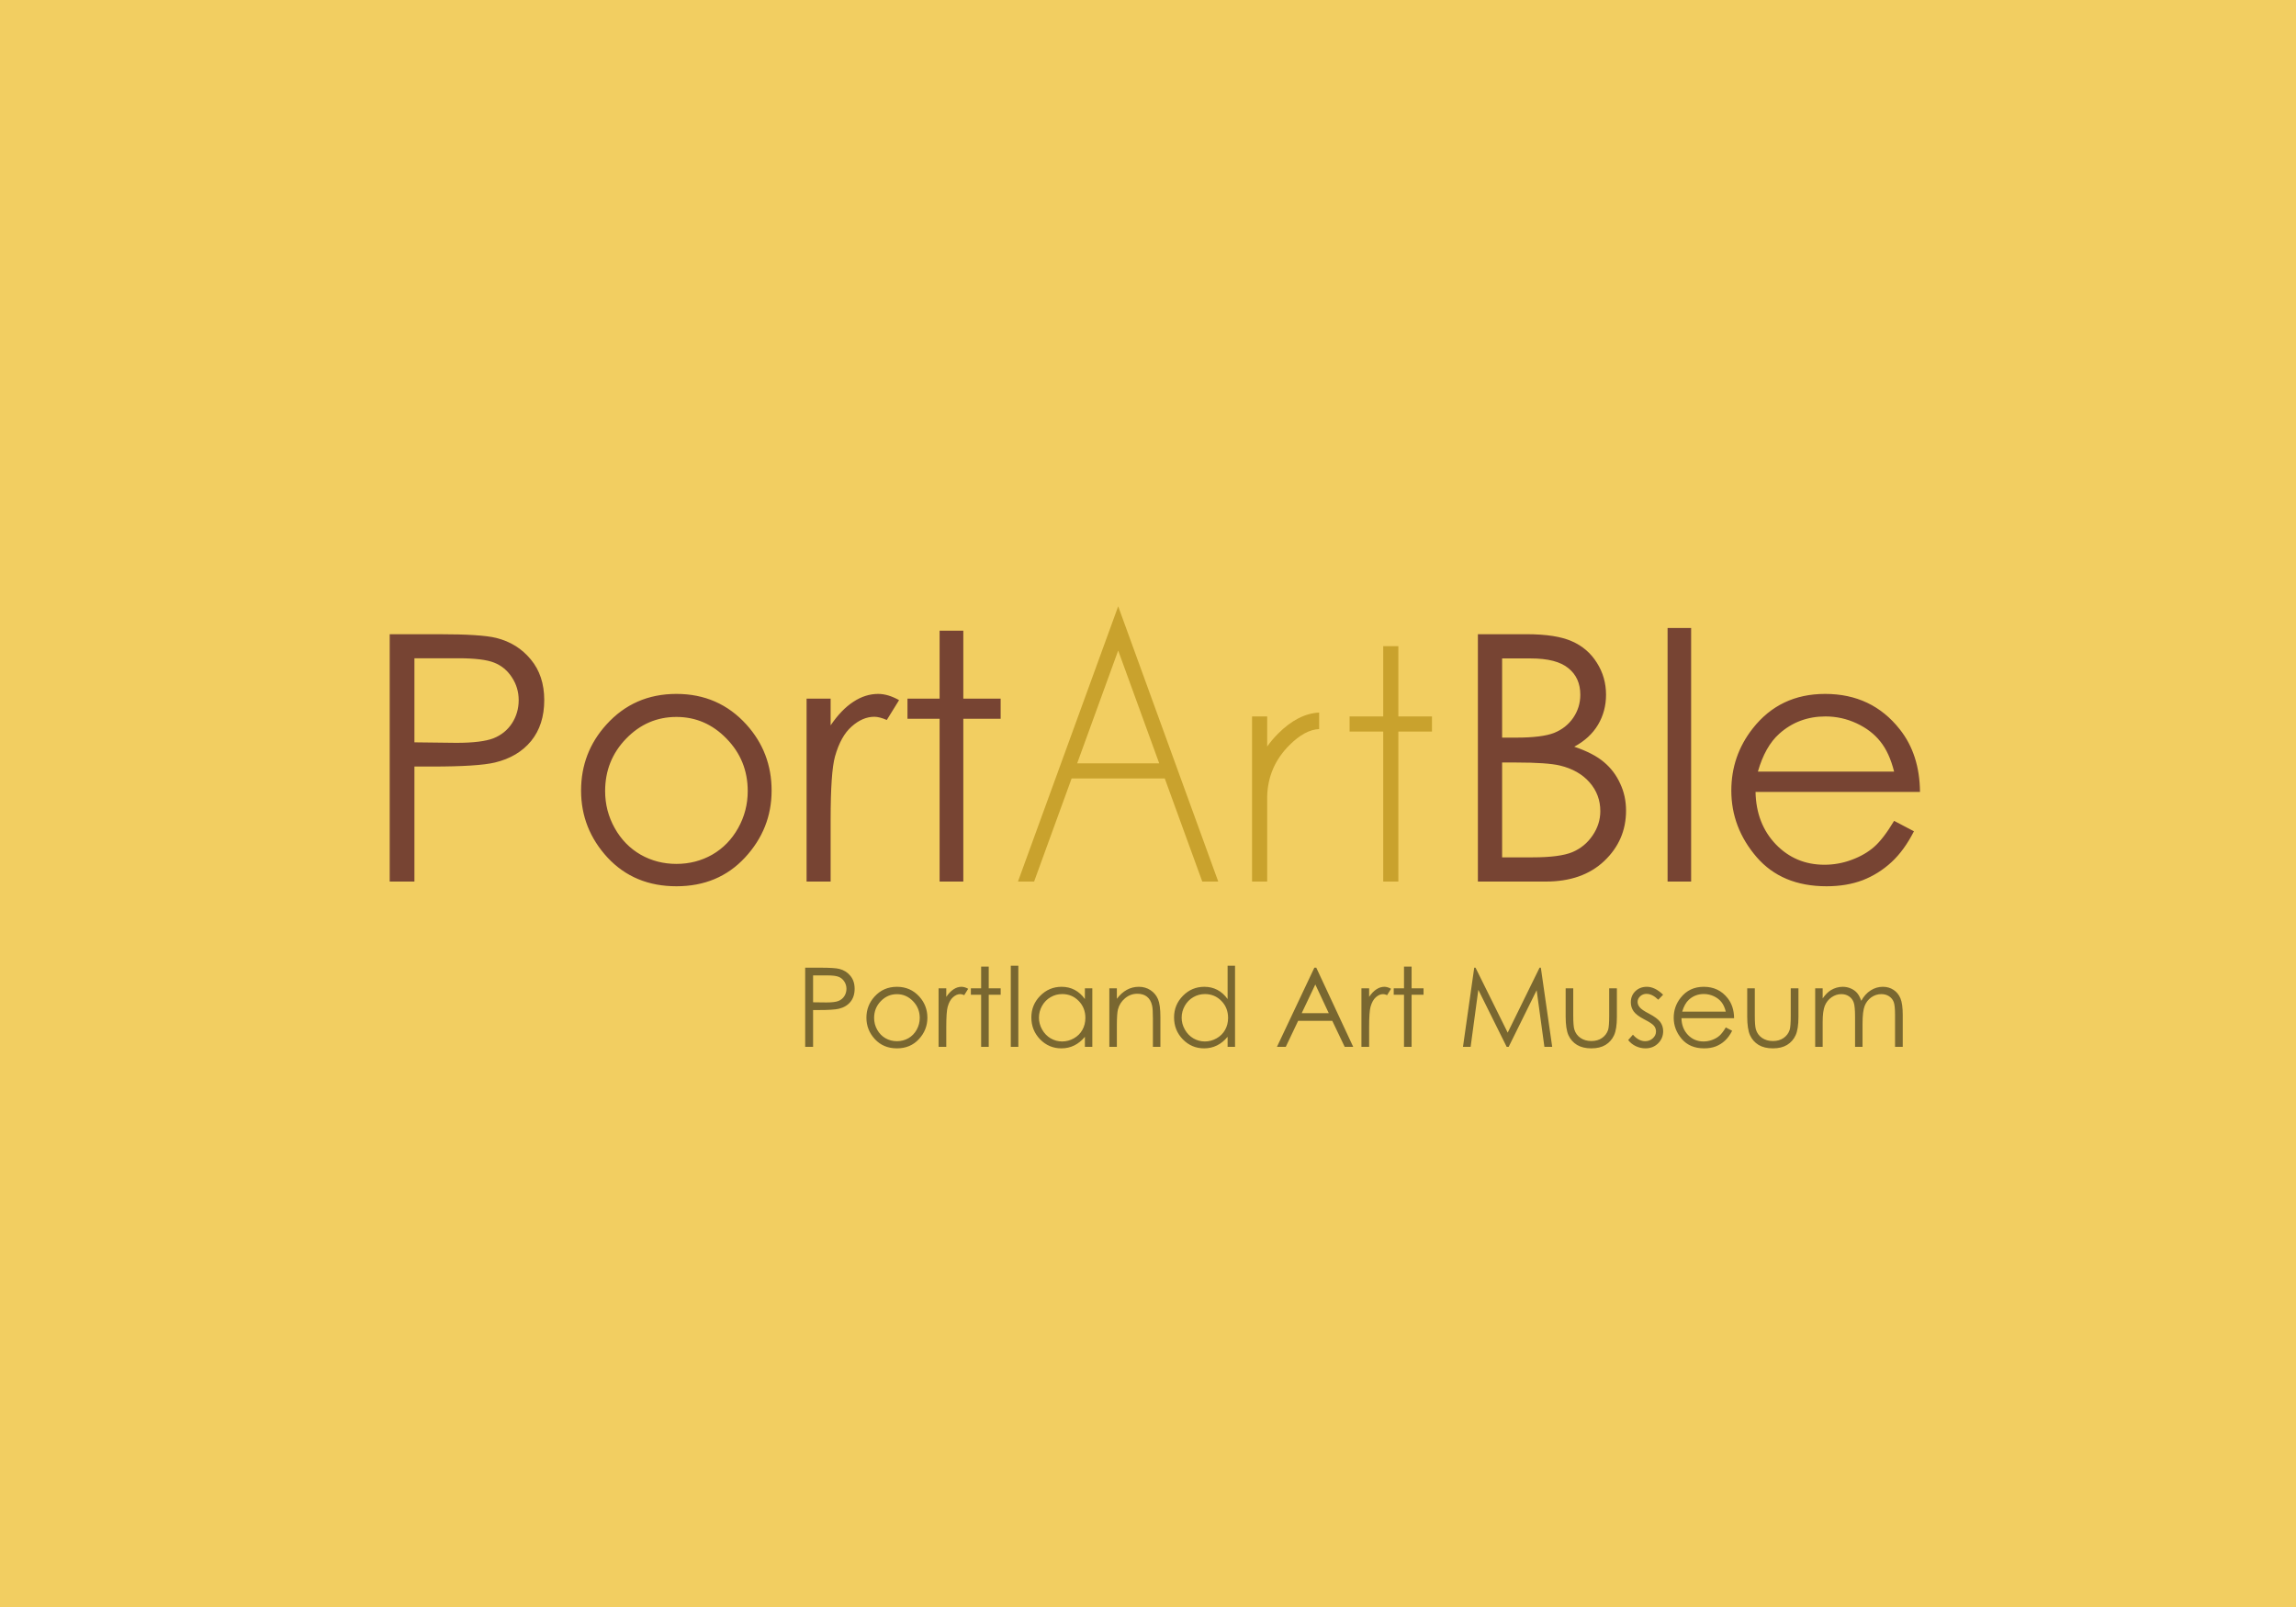 <svg width="500" height="350" viewBox="0 0 500 350" fill="none" xmlns="http://www.w3.org/2000/svg">
<rect width="500" height="350" fill="#F2CE61"/>
<path d="M175.344 210.762H178.777C180.746 210.762 182.074 210.848 182.762 211.02C183.746 211.262 184.551 211.762 185.176 212.52C185.801 213.27 186.113 214.215 186.113 215.355C186.113 216.504 185.809 217.453 185.199 218.203C184.59 218.945 183.75 219.445 182.68 219.703C181.898 219.891 180.438 219.984 178.297 219.984H177.066V228H175.344V210.762ZM177.066 212.438V218.297L179.984 218.332C181.164 218.332 182.027 218.227 182.574 218.016C183.121 217.797 183.551 217.449 183.863 216.973C184.176 216.488 184.332 215.949 184.332 215.355C184.332 214.777 184.176 214.25 183.863 213.773C183.551 213.289 183.137 212.945 182.621 212.742C182.113 212.539 181.277 212.438 180.113 212.438H177.066ZM195.324 214.922C197.285 214.922 198.91 215.633 200.199 217.055C201.371 218.352 201.957 219.887 201.957 221.66C201.957 223.441 201.336 225 200.094 226.336C198.859 227.664 197.27 228.328 195.324 228.328C193.371 228.328 191.773 227.664 190.531 226.336C189.297 225 188.68 223.441 188.68 221.66C188.68 219.895 189.266 218.363 190.438 217.066C191.727 215.637 193.355 214.922 195.324 214.922ZM195.324 216.527C193.965 216.527 192.797 217.031 191.82 218.039C190.844 219.047 190.355 220.266 190.355 221.695C190.355 222.617 190.578 223.477 191.023 224.273C191.469 225.07 192.07 225.688 192.828 226.125C193.586 226.555 194.418 226.77 195.324 226.77C196.23 226.77 197.062 226.555 197.82 226.125C198.578 225.688 199.18 225.07 199.625 224.273C200.07 223.477 200.293 222.617 200.293 221.695C200.293 220.266 199.801 219.047 198.816 218.039C197.84 217.031 196.676 216.527 195.324 216.527ZM204.395 215.25H206.07V217.113C206.57 216.379 207.098 215.832 207.652 215.473C208.207 215.105 208.785 214.922 209.387 214.922C209.84 214.922 210.324 215.066 210.84 215.355L209.984 216.738C209.641 216.59 209.352 216.516 209.117 216.516C208.57 216.516 208.043 216.742 207.535 217.195C207.027 217.641 206.641 218.336 206.375 219.281C206.172 220.008 206.07 221.477 206.07 223.688V228H204.395V215.25ZM213.664 210.516H215.316V215.25H217.918V216.656H215.316V228H213.664V216.656H211.426V215.25H213.664V210.516ZM220.121 210.328H221.762V228H220.121V210.328ZM237.875 215.25V228H236.258V225.809C235.57 226.645 234.797 227.273 233.938 227.695C233.086 228.117 232.152 228.328 231.137 228.328C229.332 228.328 227.789 227.676 226.508 226.371C225.234 225.059 224.598 223.465 224.598 221.59C224.598 219.754 225.242 218.184 226.531 216.879C227.82 215.574 229.371 214.922 231.184 214.922C232.23 214.922 233.176 215.145 234.02 215.59C234.871 216.035 235.617 216.703 236.258 217.594V215.25H237.875ZM231.312 216.504C230.398 216.504 229.555 216.73 228.781 217.184C228.008 217.629 227.391 218.258 226.93 219.07C226.477 219.883 226.25 220.742 226.25 221.648C226.25 222.547 226.48 223.406 226.941 224.227C227.402 225.047 228.02 225.688 228.793 226.148C229.574 226.602 230.41 226.828 231.301 226.828C232.199 226.828 233.051 226.602 233.855 226.148C234.66 225.695 235.277 225.082 235.707 224.309C236.145 223.535 236.363 222.664 236.363 221.695C236.363 220.219 235.875 218.984 234.898 217.992C233.93 217 232.734 216.504 231.312 216.504ZM241.578 215.25H243.219V217.535C243.875 216.66 244.602 216.008 245.398 215.578C246.195 215.141 247.062 214.922 248 214.922C248.953 214.922 249.797 215.164 250.531 215.648C251.273 216.133 251.82 216.785 252.172 217.605C252.523 218.426 252.699 219.703 252.699 221.438V228H251.07V221.918C251.07 220.449 251.008 219.469 250.883 218.977C250.688 218.133 250.32 217.5 249.781 217.078C249.242 216.648 248.539 216.434 247.672 216.434C246.68 216.434 245.789 216.762 245 217.418C244.219 218.074 243.703 218.887 243.453 219.855C243.297 220.488 243.219 221.645 243.219 223.324V228H241.578V215.25ZM268.953 210.328V228H267.336V225.809C266.648 226.645 265.875 227.273 265.016 227.695C264.164 228.117 263.23 228.328 262.215 228.328C260.41 228.328 258.867 227.676 257.586 226.371C256.312 225.059 255.676 223.465 255.676 221.59C255.676 219.754 256.32 218.184 257.609 216.879C258.898 215.574 260.449 214.922 262.262 214.922C263.309 214.922 264.254 215.145 265.098 215.59C265.949 216.035 266.695 216.703 267.336 217.594V210.328H268.953ZM262.391 216.504C261.477 216.504 260.633 216.73 259.859 217.184C259.086 217.629 258.469 218.258 258.008 219.07C257.555 219.883 257.328 220.742 257.328 221.648C257.328 222.547 257.559 223.406 258.02 224.227C258.48 225.047 259.098 225.688 259.871 226.148C260.652 226.602 261.488 226.828 262.379 226.828C263.277 226.828 264.129 226.602 264.934 226.148C265.738 225.695 266.355 225.082 266.785 224.309C267.223 223.535 267.441 222.664 267.441 221.695C267.441 220.219 266.953 218.984 265.977 217.992C265.008 217 263.812 216.504 262.391 216.504ZM286.648 210.762L294.688 228H292.836L290.129 222.328H282.699L280.004 228H278.082L286.227 210.762H286.648ZM286.438 214.418L283.473 220.664H289.367L286.438 214.418ZM296.48 215.25H298.156V217.113C298.656 216.379 299.184 215.832 299.738 215.473C300.293 215.105 300.871 214.922 301.473 214.922C301.926 214.922 302.41 215.066 302.926 215.355L302.07 216.738C301.727 216.59 301.438 216.516 301.203 216.516C300.656 216.516 300.129 216.742 299.621 217.195C299.113 217.641 298.727 218.336 298.461 219.281C298.258 220.008 298.156 221.477 298.156 223.688V228H296.48V215.25ZM305.75 210.516H307.402V215.25H310.004V216.656H307.402V228H305.75V216.656H303.512V215.25H305.75V210.516ZM318.594 228L321.043 210.762H321.324L328.332 224.906L335.27 210.762H335.551L338.023 228H336.324L334.637 215.672L328.543 228H328.109L321.934 215.578L320.258 228H318.594ZM340.953 215.25H342.605V221.203C342.605 222.656 342.684 223.656 342.84 224.203C343.074 224.984 343.52 225.602 344.176 226.055C344.84 226.508 345.629 226.734 346.543 226.734C347.457 226.734 348.23 226.516 348.863 226.078C349.504 225.633 349.945 225.051 350.188 224.332C350.352 223.84 350.434 222.797 350.434 221.203V215.25H352.109V221.508C352.109 223.266 351.902 224.59 351.488 225.48C351.082 226.371 350.465 227.07 349.637 227.578C348.816 228.078 347.785 228.328 346.543 228.328C345.301 228.328 344.262 228.078 343.426 227.578C342.598 227.07 341.977 226.367 341.562 225.469C341.156 224.562 340.953 223.203 340.953 221.391V215.25ZM362.176 216.645L361.121 217.734C360.246 216.883 359.391 216.457 358.555 216.457C358.023 216.457 357.566 216.633 357.184 216.984C356.809 217.336 356.621 217.746 356.621 218.215C356.621 218.629 356.777 219.023 357.09 219.398C357.402 219.781 358.059 220.23 359.059 220.746C360.277 221.379 361.105 221.988 361.543 222.574C361.973 223.168 362.188 223.836 362.188 224.578C362.188 225.625 361.82 226.512 361.086 227.238C360.352 227.965 359.434 228.328 358.332 228.328C357.598 228.328 356.895 228.168 356.223 227.848C355.559 227.527 355.008 227.086 354.57 226.523L355.602 225.352C356.438 226.297 357.324 226.77 358.262 226.77C358.918 226.77 359.477 226.559 359.938 226.137C360.398 225.715 360.629 225.219 360.629 224.648C360.629 224.18 360.477 223.762 360.172 223.395C359.867 223.035 359.18 222.582 358.109 222.035C356.961 221.441 356.18 220.855 355.766 220.277C355.352 219.699 355.145 219.039 355.145 218.297C355.145 217.328 355.473 216.523 356.129 215.883C356.793 215.242 357.629 214.922 358.637 214.922C359.809 214.922 360.988 215.496 362.176 216.645ZM375.828 223.77L377.211 224.496C376.758 225.387 376.234 226.105 375.641 226.652C375.047 227.199 374.379 227.617 373.637 227.906C372.895 228.188 372.055 228.328 371.117 228.328C369.039 228.328 367.414 227.648 366.242 226.289C365.07 224.922 364.484 223.379 364.484 221.66C364.484 220.043 364.98 218.602 365.973 217.336C367.23 215.727 368.914 214.922 371.023 214.922C373.195 214.922 374.93 215.746 376.227 217.395C377.148 218.559 377.617 220.012 377.633 221.754H366.172C366.203 223.238 366.676 224.457 367.59 225.41C368.504 226.355 369.633 226.828 370.977 226.828C371.625 226.828 372.254 226.715 372.863 226.488C373.48 226.262 374.004 225.961 374.434 225.586C374.863 225.211 375.328 224.605 375.828 223.77ZM375.828 220.336C375.609 219.461 375.289 218.762 374.867 218.238C374.453 217.715 373.902 217.293 373.215 216.973C372.527 216.652 371.805 216.492 371.047 216.492C369.797 216.492 368.723 216.895 367.824 217.699C367.168 218.285 366.672 219.164 366.336 220.336H375.828ZM380.492 215.25H382.145V221.203C382.145 222.656 382.223 223.656 382.379 224.203C382.613 224.984 383.059 225.602 383.715 226.055C384.379 226.508 385.168 226.734 386.082 226.734C386.996 226.734 387.77 226.516 388.402 226.078C389.043 225.633 389.484 225.051 389.727 224.332C389.891 223.84 389.973 222.797 389.973 221.203V215.25H391.648V221.508C391.648 223.266 391.441 224.59 391.027 225.48C390.621 226.371 390.004 227.07 389.176 227.578C388.355 228.078 387.324 228.328 386.082 228.328C384.84 228.328 383.801 228.078 382.965 227.578C382.137 227.07 381.516 226.367 381.102 225.469C380.695 224.562 380.492 223.203 380.492 221.391V215.25ZM395.293 215.25H396.922V217.453C397.492 216.641 398.078 216.047 398.68 215.672C399.508 215.172 400.379 214.922 401.293 214.922C401.91 214.922 402.496 215.043 403.051 215.285C403.605 215.527 404.059 215.852 404.41 216.258C404.762 216.656 405.066 217.23 405.324 217.98C405.871 216.98 406.555 216.223 407.375 215.707C408.195 215.184 409.078 214.922 410.023 214.922C410.906 214.922 411.684 215.145 412.355 215.59C413.035 216.035 413.539 216.656 413.867 217.453C414.195 218.25 414.359 219.445 414.359 221.039V228H412.684V221.039C412.684 219.672 412.586 218.734 412.391 218.227C412.195 217.711 411.859 217.297 411.383 216.984C410.914 216.672 410.352 216.516 409.695 216.516C408.898 216.516 408.168 216.75 407.504 217.219C406.848 217.688 406.367 218.312 406.062 219.094C405.758 219.875 405.605 221.18 405.605 223.008V228H403.977V221.473C403.977 219.934 403.879 218.891 403.684 218.344C403.496 217.789 403.164 217.348 402.688 217.02C402.211 216.684 401.645 216.516 400.988 216.516C400.23 216.516 399.52 216.746 398.855 217.207C398.199 217.66 397.711 218.273 397.391 219.047C397.078 219.82 396.922 221.004 396.922 222.598V228H395.293V215.25Z" fill="black" fill-opacity="0.5"/>
<g filter="url(#filter0_d)">
<path d="M84.866 138.13H95.596C101.749 138.13 105.899 138.399 108.047 138.936C111.124 139.693 113.638 141.255 115.591 143.624C117.544 145.967 118.521 148.921 118.521 152.486C118.521 156.075 117.569 159.041 115.665 161.385C113.76 163.704 111.136 165.267 107.791 166.072C105.35 166.658 100.784 166.951 94.095 166.951H90.249V192H84.866V138.13ZM90.249 143.367V161.678L99.368 161.788C103.055 161.788 105.752 161.458 107.461 160.799C109.17 160.115 110.513 159.029 111.49 157.54C112.466 156.026 112.955 154.341 112.955 152.486C112.955 150.679 112.466 149.031 111.49 147.542C110.513 146.028 109.219 144.954 107.608 144.319C106.021 143.685 103.409 143.367 99.771 143.367H90.249ZM147.305 151.131C153.433 151.131 158.511 153.353 162.54 157.796C166.202 161.849 168.033 166.646 168.033 172.188C168.033 177.754 166.092 182.625 162.21 186.8C158.353 190.95 153.384 193.025 147.305 193.025C141.202 193.025 136.209 190.95 132.327 186.8C128.47 182.625 126.541 177.754 126.541 172.188C126.541 166.67 128.372 161.885 132.034 157.833C136.062 153.365 141.153 151.131 147.305 151.131ZM147.305 156.148C143.057 156.148 139.407 157.723 136.355 160.872C133.304 164.021 131.778 167.83 131.778 172.298C131.778 175.179 132.474 177.864 133.865 180.354C135.257 182.845 137.137 184.773 139.505 186.141C141.873 187.483 144.473 188.155 147.305 188.155C150.137 188.155 152.737 187.483 155.105 186.141C157.474 184.773 159.354 182.845 160.745 180.354C162.137 177.864 162.833 175.179 162.833 172.298C162.833 167.83 161.294 164.021 158.218 160.872C155.167 157.723 151.529 156.148 147.305 156.148ZM175.65 152.156H180.887V157.979C182.449 155.684 184.097 153.975 185.831 152.852C187.564 151.705 189.371 151.131 191.25 151.131C192.667 151.131 194.18 151.583 195.792 152.486L193.118 156.807C192.044 156.343 191.141 156.111 190.408 156.111C188.699 156.111 187.051 156.819 185.464 158.235C183.877 159.627 182.669 161.8 181.839 164.754C181.204 167.024 180.887 171.614 180.887 178.523V192H175.65V152.156ZM204.617 137.361H209.781V152.156H217.911V156.551H209.781V192H204.617V156.551H197.623V152.156H204.617V137.361ZM321.841 138.13H332.461C336.734 138.13 340.018 138.643 342.312 139.668C344.607 140.669 346.414 142.22 347.732 144.319C349.075 146.419 349.747 148.75 349.747 151.314C349.747 153.707 349.161 155.892 347.989 157.869C346.817 159.822 345.096 161.409 342.825 162.63C345.633 163.582 347.793 164.705 349.307 165.999C350.821 167.269 351.993 168.819 352.823 170.65C353.677 172.457 354.104 174.422 354.104 176.546C354.104 180.867 352.518 184.529 349.344 187.532C346.194 190.511 341.958 192 336.636 192H321.841V138.13ZM327.115 143.404V160.652H330.191C333.926 160.652 336.673 160.311 338.431 159.627C340.188 158.919 341.58 157.82 342.605 156.331C343.631 154.817 344.144 153.145 344.144 151.314C344.144 148.848 343.277 146.919 341.543 145.528C339.834 144.112 337.1 143.404 333.34 143.404H327.115ZM327.115 166.072V186.727H333.78C337.71 186.727 340.591 186.348 342.422 185.591C344.253 184.81 345.718 183.602 346.817 181.966C347.94 180.33 348.501 178.56 348.501 176.656C348.501 174.263 347.72 172.176 346.158 170.394C344.595 168.611 342.447 167.391 339.712 166.731C337.881 166.292 334.695 166.072 330.154 166.072H327.115ZM363.15 136.775H368.277V192H363.15V136.775ZM412.479 178.78L416.8 181.05C415.384 183.833 413.748 186.08 411.893 187.789C410.037 189.498 407.95 190.804 405.63 191.707C403.311 192.586 400.687 193.025 397.757 193.025C391.263 193.025 386.185 190.901 382.522 186.653C378.86 182.381 377.029 177.559 377.029 172.188C377.029 167.134 378.58 162.63 381.68 158.675C385.611 153.646 390.872 151.131 397.464 151.131C404.251 151.131 409.671 153.707 413.724 158.858C416.604 162.496 418.069 167.037 418.118 172.481H382.303C382.4 177.12 383.877 180.928 386.734 183.907C389.59 186.861 393.118 188.338 397.317 188.338C399.344 188.338 401.309 187.984 403.213 187.276C405.142 186.568 406.778 185.628 408.121 184.456C409.463 183.284 410.916 181.392 412.479 178.78ZM412.479 168.05C411.795 165.315 410.794 163.13 409.476 161.495C408.182 159.859 406.46 158.541 404.312 157.54C402.164 156.539 399.905 156.038 397.537 156.038C393.631 156.038 390.274 157.295 387.466 159.81C385.416 161.641 383.865 164.388 382.815 168.05H412.479Z" fill="#774433"/>
<path d="M252.444 166.255L243.509 141.683L234.573 166.255H252.444ZM253.653 169.551H233.365L225.198 192H221.683L243.509 132.051L265.298 192H261.819L253.653 169.551ZM272.659 156.038H275.955V162.593C276.639 161.617 277.432 160.677 278.335 159.773C281.241 156.868 284.219 155.342 287.271 155.196V158.785C285.196 158.882 283.047 160.042 280.826 162.264C277.701 165.364 276.077 169.087 275.955 173.433V192H272.659V156.038ZM301.224 156.038V140.73H304.52V156.038H311.844V159.334H304.52V192H301.224V159.334H293.899V156.038H301.224Z" fill="#C9A22D"/>
</g>
<defs>
<filter id="filter0_d" x="71.866" y="119.051" width="359.252" height="86.974" filterUnits="userSpaceOnUse" color-interpolation-filters="sRGB">
<feFlood flood-opacity="0" result="BackgroundImageFix"/>
<feColorMatrix in="SourceAlpha" type="matrix" values="0 0 0 0 0 0 0 0 0 0 0 0 0 0 0 0 0 0 127 0"/>
<feOffset/>
<feGaussianBlur stdDeviation="6.5"/>
<feColorMatrix type="matrix" values="0 0 0 0 0.788 0 0 0 0 0.635 0 0 0 0 0.176 0 0 0 1 0"/>
<feBlend mode="normal" in2="BackgroundImageFix" result="effect1_dropShadow"/>
<feBlend mode="normal" in="SourceGraphic" in2="effect1_dropShadow" result="shape"/>
</filter>
</defs>
</svg>

